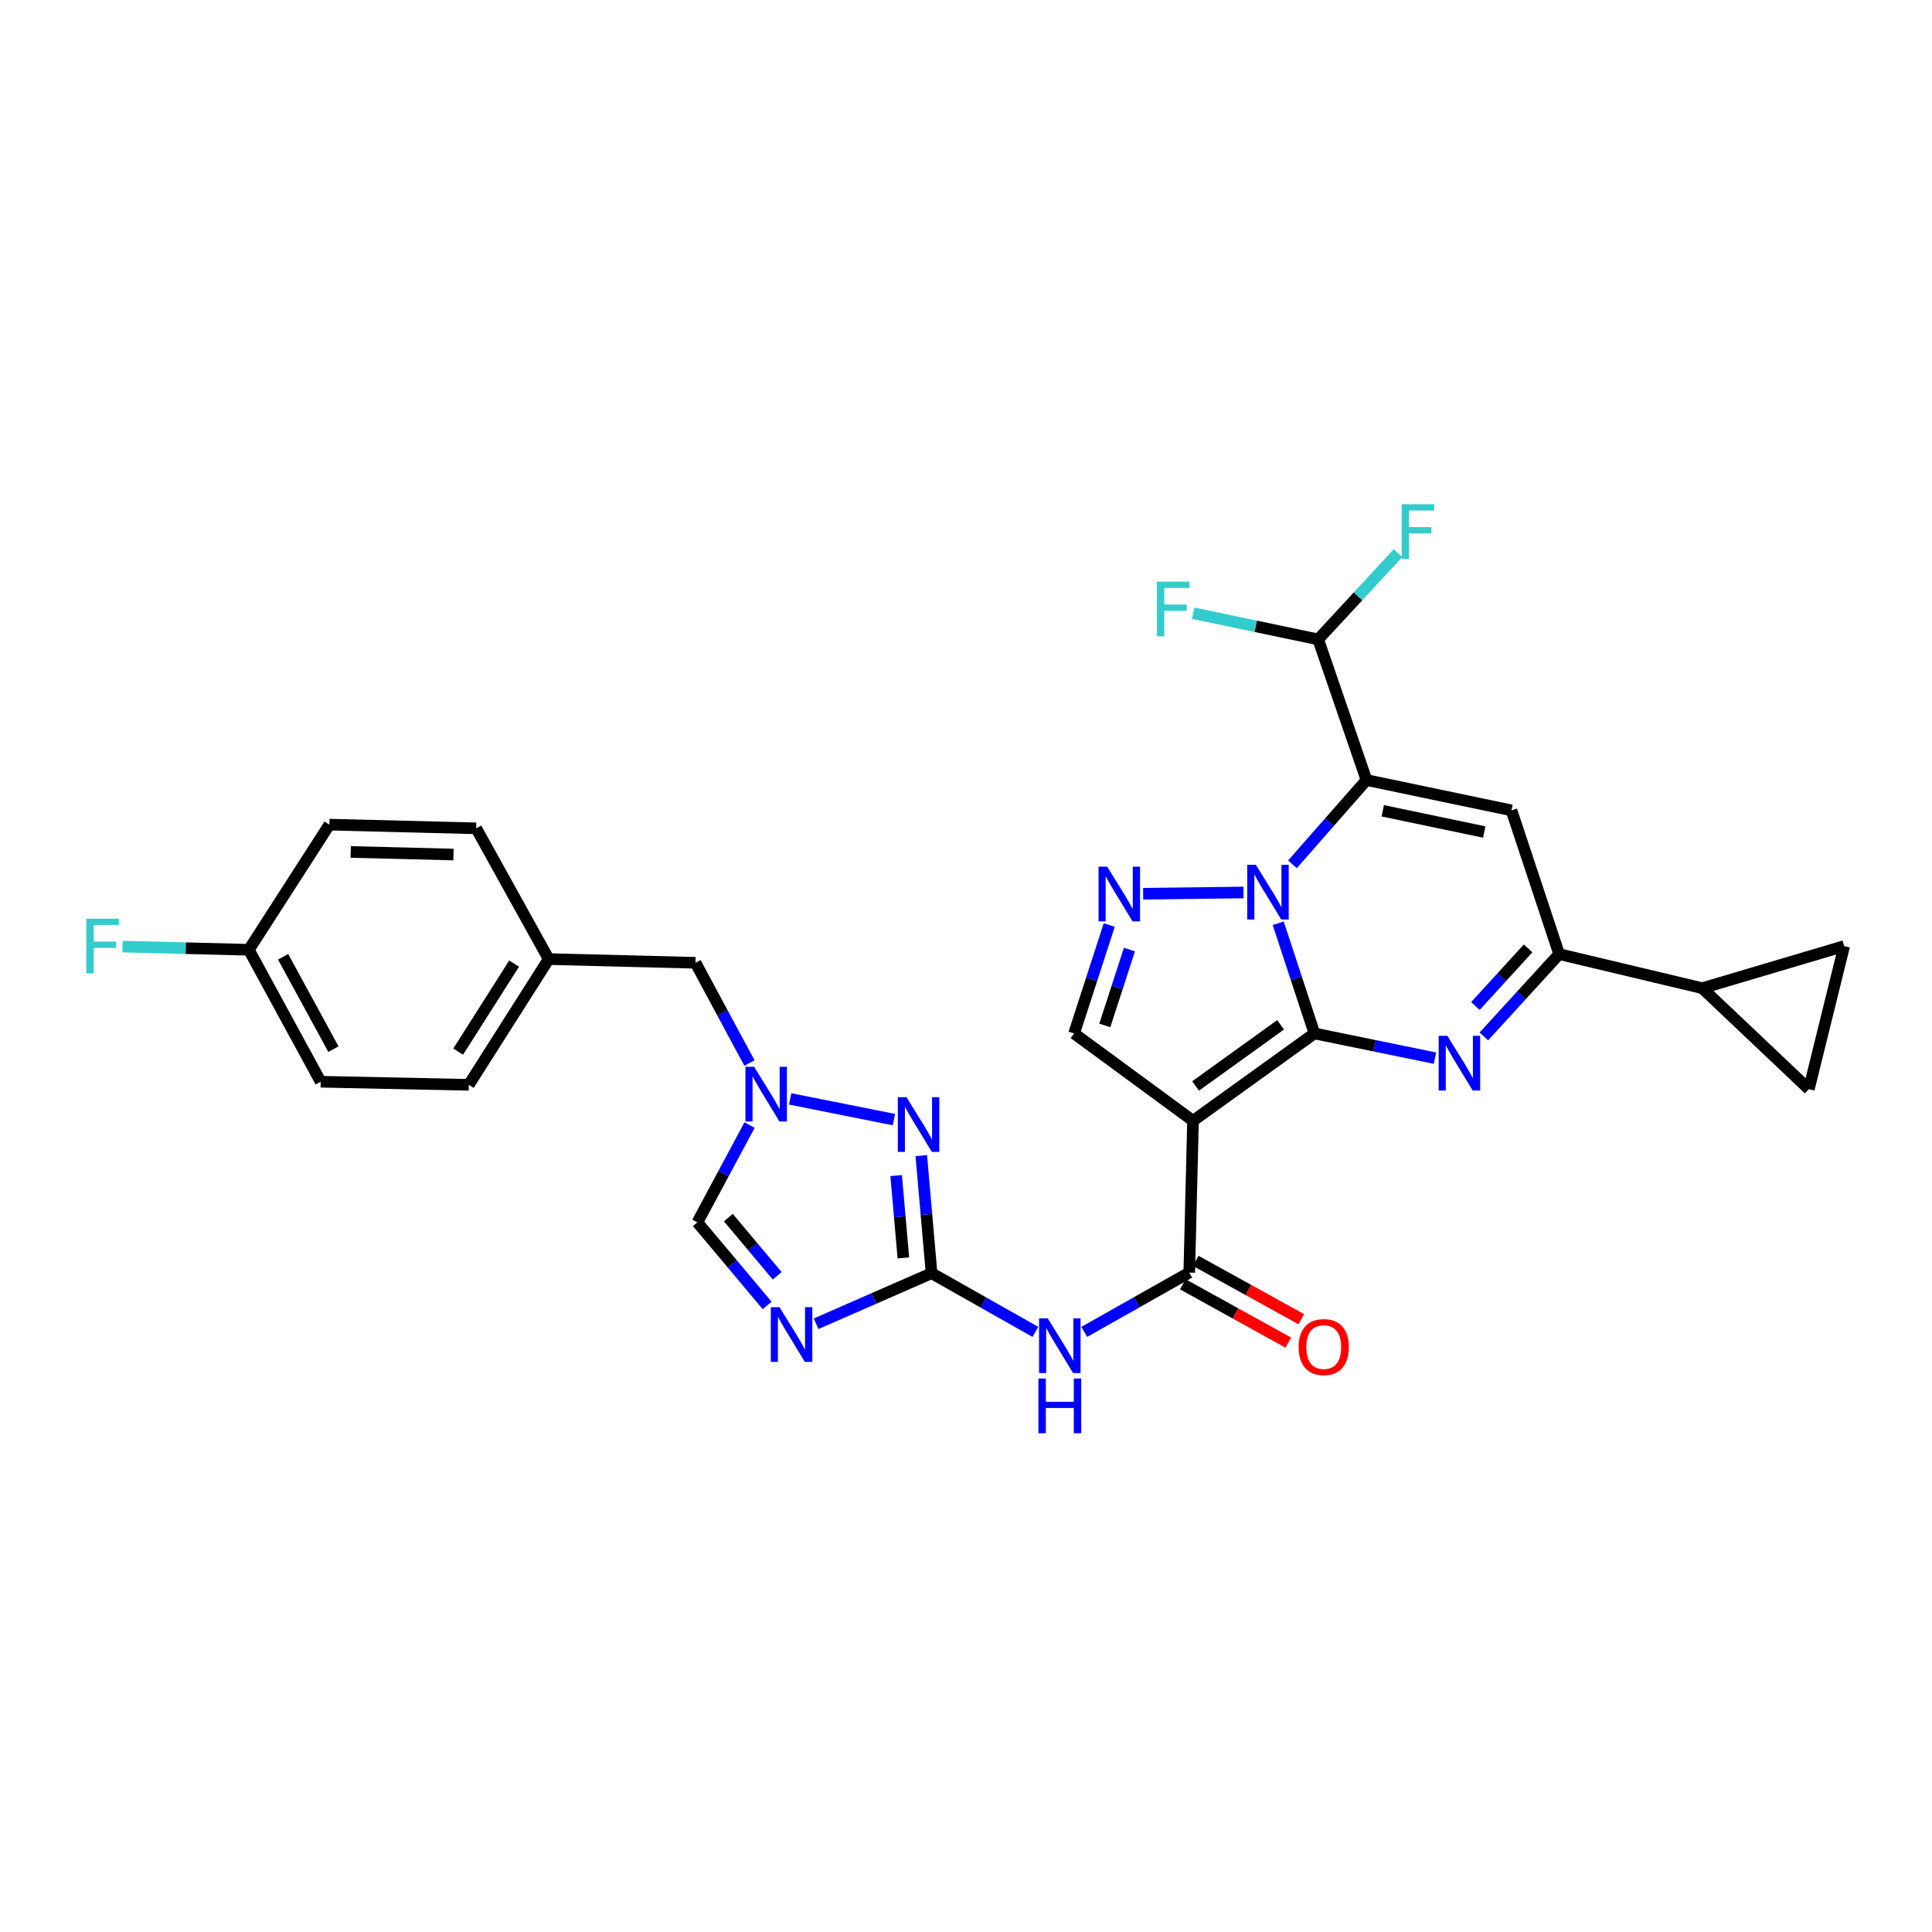 <?xml version='1.0' encoding='iso-8859-1'?>
<svg version='1.1' baseProfile='full'
              xmlns='http://www.w3.org/2000/svg'
                      xmlns:rdkit='http://www.rdkit.org/xml'
                      xmlns:xlink='http://www.w3.org/1999/xlink'
                  xml:space='preserve'
width='1000px' height='1000px' viewBox='0 0 1000 1000'>
<!-- END OF HEADER -->
<rect style='opacity:1.0;fill:#FFFFFF;stroke:none' width='1000' height='1000' x='0' y='0'> </rect>
<path class='bond-0' d='M 680.351,534.907 L 670.973,506.39' style='fill:none;fill-rule:evenodd;stroke:#000000;stroke-width:6px;stroke-linecap:butt;stroke-linejoin:miter;stroke-opacity:1' />
<path class='bond-0' d='M 670.973,506.39 L 661.595,477.873' style='fill:none;fill-rule:evenodd;stroke:#0000FF;stroke-width:6px;stroke-linecap:butt;stroke-linejoin:miter;stroke-opacity:1' />
<path class='bond-2' d='M 680.351,534.907 L 617.507,580.118' style='fill:none;fill-rule:evenodd;stroke:#000000;stroke-width:6px;stroke-linecap:butt;stroke-linejoin:miter;stroke-opacity:1' />
<path class='bond-2' d='M 662.834,530.443 L 618.843,562.09' style='fill:none;fill-rule:evenodd;stroke:#000000;stroke-width:6px;stroke-linecap:butt;stroke-linejoin:miter;stroke-opacity:1' />
<path class='bond-3' d='M 680.351,534.907 L 711.545,541.3' style='fill:none;fill-rule:evenodd;stroke:#000000;stroke-width:6px;stroke-linecap:butt;stroke-linejoin:miter;stroke-opacity:1' />
<path class='bond-3' d='M 711.545,541.3 L 742.738,547.692' style='fill:none;fill-rule:evenodd;stroke:#0000FF;stroke-width:6px;stroke-linecap:butt;stroke-linejoin:miter;stroke-opacity:1' />
<path class='bond-1' d='M 668.978,447.365 L 688.137,425.557' style='fill:none;fill-rule:evenodd;stroke:#0000FF;stroke-width:6px;stroke-linecap:butt;stroke-linejoin:miter;stroke-opacity:1' />
<path class='bond-1' d='M 688.137,425.557 L 707.297,403.748' style='fill:none;fill-rule:evenodd;stroke:#000000;stroke-width:6px;stroke-linecap:butt;stroke-linejoin:miter;stroke-opacity:1' />
<path class='bond-4' d='M 643.642,461.947 L 591.694,462.597' style='fill:none;fill-rule:evenodd;stroke:#0000FF;stroke-width:6px;stroke-linecap:butt;stroke-linejoin:miter;stroke-opacity:1' />
<path class='bond-16' d='M 707.297,403.748 L 682.283,330.953' style='fill:none;fill-rule:evenodd;stroke:#000000;stroke-width:6px;stroke-linecap:butt;stroke-linejoin:miter;stroke-opacity:1' />
<path class='bond-31' d='M 707.297,403.748 L 782.34,419.449' style='fill:none;fill-rule:evenodd;stroke:#000000;stroke-width:6px;stroke-linecap:butt;stroke-linejoin:miter;stroke-opacity:1' />
<path class='bond-31' d='M 715.716,419.664 L 768.246,430.655' style='fill:none;fill-rule:evenodd;stroke:#000000;stroke-width:6px;stroke-linecap:butt;stroke-linejoin:miter;stroke-opacity:1' />
<path class='bond-9' d='M 617.507,580.118 L 615.56,658.686' style='fill:none;fill-rule:evenodd;stroke:#000000;stroke-width:6px;stroke-linecap:butt;stroke-linejoin:miter;stroke-opacity:1' />
<path class='bond-12' d='M 617.507,580.118 L 555.941,534.907' style='fill:none;fill-rule:evenodd;stroke:#000000;stroke-width:6px;stroke-linecap:butt;stroke-linejoin:miter;stroke-opacity:1' />
<path class='bond-8' d='M 768.046,536.452 L 787.53,515.149' style='fill:none;fill-rule:evenodd;stroke:#0000FF;stroke-width:6px;stroke-linecap:butt;stroke-linejoin:miter;stroke-opacity:1' />
<path class='bond-8' d='M 787.53,515.149 L 807.015,493.846' style='fill:none;fill-rule:evenodd;stroke:#000000;stroke-width:6px;stroke-linecap:butt;stroke-linejoin:miter;stroke-opacity:1' />
<path class='bond-8' d='M 763.668,520.711 L 777.308,505.799' style='fill:none;fill-rule:evenodd;stroke:#0000FF;stroke-width:6px;stroke-linecap:butt;stroke-linejoin:miter;stroke-opacity:1' />
<path class='bond-8' d='M 777.308,505.799 L 790.947,490.886' style='fill:none;fill-rule:evenodd;stroke:#000000;stroke-width:6px;stroke-linecap:butt;stroke-linejoin:miter;stroke-opacity:1' />
<path class='bond-30' d='M 574.139,478.807 L 565.04,506.857' style='fill:none;fill-rule:evenodd;stroke:#0000FF;stroke-width:6px;stroke-linecap:butt;stroke-linejoin:miter;stroke-opacity:1' />
<path class='bond-30' d='M 565.04,506.857 L 555.941,534.907' style='fill:none;fill-rule:evenodd;stroke:#000000;stroke-width:6px;stroke-linecap:butt;stroke-linejoin:miter;stroke-opacity:1' />
<path class='bond-30' d='M 584.587,491.497 L 578.218,511.132' style='fill:none;fill-rule:evenodd;stroke:#0000FF;stroke-width:6px;stroke-linecap:butt;stroke-linejoin:miter;stroke-opacity:1' />
<path class='bond-30' d='M 578.218,511.132 L 571.849,530.767' style='fill:none;fill-rule:evenodd;stroke:#000000;stroke-width:6px;stroke-linecap:butt;stroke-linejoin:miter;stroke-opacity:1' />
<path class='bond-5' d='M 782.34,419.449 L 807.015,493.846' style='fill:none;fill-rule:evenodd;stroke:#000000;stroke-width:6px;stroke-linecap:butt;stroke-linejoin:miter;stroke-opacity:1' />
<path class='bond-6' d='M 482.176,659.009 L 509.045,674.196' style='fill:none;fill-rule:evenodd;stroke:#000000;stroke-width:6px;stroke-linecap:butt;stroke-linejoin:miter;stroke-opacity:1' />
<path class='bond-6' d='M 509.045,674.196 L 535.914,689.382' style='fill:none;fill-rule:evenodd;stroke:#0000FF;stroke-width:6px;stroke-linecap:butt;stroke-linejoin:miter;stroke-opacity:1' />
<path class='bond-7' d='M 482.176,659.009 L 452.303,672.091' style='fill:none;fill-rule:evenodd;stroke:#000000;stroke-width:6px;stroke-linecap:butt;stroke-linejoin:miter;stroke-opacity:1' />
<path class='bond-7' d='M 452.303,672.091 L 422.43,685.173' style='fill:none;fill-rule:evenodd;stroke:#0000FF;stroke-width:6px;stroke-linecap:butt;stroke-linejoin:miter;stroke-opacity:1' />
<path class='bond-11' d='M 482.176,659.009 L 479.516,628.575' style='fill:none;fill-rule:evenodd;stroke:#000000;stroke-width:6px;stroke-linecap:butt;stroke-linejoin:miter;stroke-opacity:1' />
<path class='bond-11' d='M 479.516,628.575 L 476.856,598.141' style='fill:none;fill-rule:evenodd;stroke:#0000FF;stroke-width:6px;stroke-linecap:butt;stroke-linejoin:miter;stroke-opacity:1' />
<path class='bond-11' d='M 467.577,651.085 L 465.715,629.781' style='fill:none;fill-rule:evenodd;stroke:#000000;stroke-width:6px;stroke-linecap:butt;stroke-linejoin:miter;stroke-opacity:1' />
<path class='bond-11' d='M 465.715,629.781 L 463.852,608.478' style='fill:none;fill-rule:evenodd;stroke:#0000FF;stroke-width:6px;stroke-linecap:butt;stroke-linejoin:miter;stroke-opacity:1' />
<path class='bond-14' d='M 397.077,675.698 L 379.019,654.196' style='fill:none;fill-rule:evenodd;stroke:#0000FF;stroke-width:6px;stroke-linecap:butt;stroke-linejoin:miter;stroke-opacity:1' />
<path class='bond-14' d='M 379.019,654.196 L 360.961,632.694' style='fill:none;fill-rule:evenodd;stroke:#000000;stroke-width:6px;stroke-linecap:butt;stroke-linejoin:miter;stroke-opacity:1' />
<path class='bond-14' d='M 402.268,660.337 L 389.628,645.286' style='fill:none;fill-rule:evenodd;stroke:#0000FF;stroke-width:6px;stroke-linecap:butt;stroke-linejoin:miter;stroke-opacity:1' />
<path class='bond-14' d='M 389.628,645.286 L 376.987,630.235' style='fill:none;fill-rule:evenodd;stroke:#000000;stroke-width:6px;stroke-linecap:butt;stroke-linejoin:miter;stroke-opacity:1' />
<path class='bond-15' d='M 807.015,493.846 L 881.088,511.479' style='fill:none;fill-rule:evenodd;stroke:#000000;stroke-width:6px;stroke-linecap:butt;stroke-linejoin:miter;stroke-opacity:1' />
<path class='bond-10' d='M 615.56,658.686 L 588.392,674.031' style='fill:none;fill-rule:evenodd;stroke:#000000;stroke-width:6px;stroke-linecap:butt;stroke-linejoin:miter;stroke-opacity:1' />
<path class='bond-10' d='M 588.392,674.031 L 561.224,689.377' style='fill:none;fill-rule:evenodd;stroke:#0000FF;stroke-width:6px;stroke-linecap:butt;stroke-linejoin:miter;stroke-opacity:1' />
<path class='bond-19' d='M 612.209,664.748 L 639.519,679.844' style='fill:none;fill-rule:evenodd;stroke:#000000;stroke-width:6px;stroke-linecap:butt;stroke-linejoin:miter;stroke-opacity:1' />
<path class='bond-19' d='M 639.519,679.844 L 666.829,694.939' style='fill:none;fill-rule:evenodd;stroke:#FF0000;stroke-width:6px;stroke-linecap:butt;stroke-linejoin:miter;stroke-opacity:1' />
<path class='bond-19' d='M 618.911,652.623 L 646.221,667.719' style='fill:none;fill-rule:evenodd;stroke:#000000;stroke-width:6px;stroke-linecap:butt;stroke-linejoin:miter;stroke-opacity:1' />
<path class='bond-19' d='M 646.221,667.719 L 673.531,682.814' style='fill:none;fill-rule:evenodd;stroke:#FF0000;stroke-width:6px;stroke-linecap:butt;stroke-linejoin:miter;stroke-opacity:1' />
<path class='bond-13' d='M 462.699,579.505 L 408.999,568.79' style='fill:none;fill-rule:evenodd;stroke:#0000FF;stroke-width:6px;stroke-linecap:butt;stroke-linejoin:miter;stroke-opacity:1' />
<path class='bond-20' d='M 387.914,550.22 L 373.952,524.28' style='fill:none;fill-rule:evenodd;stroke:#0000FF;stroke-width:6px;stroke-linecap:butt;stroke-linejoin:miter;stroke-opacity:1' />
<path class='bond-20' d='M 373.952,524.28 L 359.991,498.34' style='fill:none;fill-rule:evenodd;stroke:#000000;stroke-width:6px;stroke-linecap:butt;stroke-linejoin:miter;stroke-opacity:1' />
<path class='bond-33' d='M 387.967,582.353 L 374.464,607.524' style='fill:none;fill-rule:evenodd;stroke:#0000FF;stroke-width:6px;stroke-linecap:butt;stroke-linejoin:miter;stroke-opacity:1' />
<path class='bond-33' d='M 374.464,607.524 L 360.961,632.694' style='fill:none;fill-rule:evenodd;stroke:#000000;stroke-width:6px;stroke-linecap:butt;stroke-linejoin:miter;stroke-opacity:1' />
<path class='bond-17' d='M 881.088,511.479 L 954.545,489.689' style='fill:none;fill-rule:evenodd;stroke:#000000;stroke-width:6px;stroke-linecap:butt;stroke-linejoin:miter;stroke-opacity:1' />
<path class='bond-18' d='M 881.088,511.479 L 936.258,563.747' style='fill:none;fill-rule:evenodd;stroke:#000000;stroke-width:6px;stroke-linecap:butt;stroke-linejoin:miter;stroke-opacity:1' />
<path class='bond-21' d='M 682.283,330.953 L 702.941,308.629' style='fill:none;fill-rule:evenodd;stroke:#000000;stroke-width:6px;stroke-linecap:butt;stroke-linejoin:miter;stroke-opacity:1' />
<path class='bond-21' d='M 702.941,308.629 L 723.599,286.305' style='fill:none;fill-rule:evenodd;stroke:#33CCCC;stroke-width:6px;stroke-linecap:butt;stroke-linejoin:miter;stroke-opacity:1' />
<path class='bond-22' d='M 682.283,330.953 L 649.937,324.17' style='fill:none;fill-rule:evenodd;stroke:#000000;stroke-width:6px;stroke-linecap:butt;stroke-linejoin:miter;stroke-opacity:1' />
<path class='bond-22' d='M 649.937,324.17 L 617.592,317.388' style='fill:none;fill-rule:evenodd;stroke:#33CCCC;stroke-width:6px;stroke-linecap:butt;stroke-linejoin:miter;stroke-opacity:1' />
<path class='bond-32' d='M 954.545,489.689 L 936.258,563.747' style='fill:none;fill-rule:evenodd;stroke:#000000;stroke-width:6px;stroke-linecap:butt;stroke-linejoin:miter;stroke-opacity:1' />
<path class='bond-23' d='M 359.991,498.34 L 284.002,496.424' style='fill:none;fill-rule:evenodd;stroke:#000000;stroke-width:6px;stroke-linecap:butt;stroke-linejoin:miter;stroke-opacity:1' />
<path class='bond-28' d='M 284.002,496.424 L 246.48,428.747' style='fill:none;fill-rule:evenodd;stroke:#000000;stroke-width:6px;stroke-linecap:butt;stroke-linejoin:miter;stroke-opacity:1' />
<path class='bond-29' d='M 284.002,496.424 L 242.64,561.507' style='fill:none;fill-rule:evenodd;stroke:#000000;stroke-width:6px;stroke-linecap:butt;stroke-linejoin:miter;stroke-opacity:1' />
<path class='bond-29' d='M 266.105,498.756 L 237.151,544.314' style='fill:none;fill-rule:evenodd;stroke:#000000;stroke-width:6px;stroke-linecap:butt;stroke-linejoin:miter;stroke-opacity:1' />
<path class='bond-24' d='M 128.79,491.606 L 165.988,559.906' style='fill:none;fill-rule:evenodd;stroke:#000000;stroke-width:6px;stroke-linecap:butt;stroke-linejoin:miter;stroke-opacity:1' />
<path class='bond-24' d='M 146.537,495.225 L 172.575,543.035' style='fill:none;fill-rule:evenodd;stroke:#000000;stroke-width:6px;stroke-linecap:butt;stroke-linejoin:miter;stroke-opacity:1' />
<path class='bond-25' d='M 128.79,491.606 L 96.106,490.778' style='fill:none;fill-rule:evenodd;stroke:#000000;stroke-width:6px;stroke-linecap:butt;stroke-linejoin:miter;stroke-opacity:1' />
<path class='bond-25' d='M 96.106,490.778 L 63.421,489.95' style='fill:none;fill-rule:evenodd;stroke:#33CCCC;stroke-width:6px;stroke-linecap:butt;stroke-linejoin:miter;stroke-opacity:1' />
<path class='bond-34' d='M 128.79,491.606 L 170.483,426.83' style='fill:none;fill-rule:evenodd;stroke:#000000;stroke-width:6px;stroke-linecap:butt;stroke-linejoin:miter;stroke-opacity:1' />
<path class='bond-26' d='M 170.483,426.83 L 246.48,428.747' style='fill:none;fill-rule:evenodd;stroke:#000000;stroke-width:6px;stroke-linecap:butt;stroke-linejoin:miter;stroke-opacity:1' />
<path class='bond-26' d='M 181.533,440.968 L 234.731,442.309' style='fill:none;fill-rule:evenodd;stroke:#000000;stroke-width:6px;stroke-linecap:butt;stroke-linejoin:miter;stroke-opacity:1' />
<path class='bond-27' d='M 165.988,559.906 L 242.64,561.507' style='fill:none;fill-rule:evenodd;stroke:#000000;stroke-width:6px;stroke-linecap:butt;stroke-linejoin:miter;stroke-opacity:1' />
<path  class='atom-1' d='M 650.046 447.629
L 659.326 462.629
Q 660.246 464.109, 661.726 466.789
Q 663.206 469.469, 663.286 469.629
L 663.286 447.629
L 667.046 447.629
L 667.046 475.949
L 663.166 475.949
L 653.206 459.549
Q 652.046 457.629, 650.806 455.429
Q 649.606 453.229, 649.246 452.549
L 649.246 475.949
L 645.566 475.949
L 645.566 447.629
L 650.046 447.629
' fill='#0000FF'/>
<path  class='atom-4' d='M 749.133 536.125
L 758.413 551.125
Q 759.333 552.605, 760.813 555.285
Q 762.293 557.965, 762.373 558.125
L 762.373 536.125
L 766.133 536.125
L 766.133 564.445
L 762.253 564.445
L 752.293 548.045
Q 751.133 546.125, 749.893 543.925
Q 748.693 541.725, 748.333 541.045
L 748.333 564.445
L 744.653 564.445
L 744.653 536.125
L 749.133 536.125
' fill='#0000FF'/>
<path  class='atom-5' d='M 573.087 448.591
L 582.367 463.591
Q 583.287 465.071, 584.767 467.751
Q 586.247 470.431, 586.327 470.591
L 586.327 448.591
L 590.087 448.591
L 590.087 476.911
L 586.207 476.911
L 576.247 460.511
Q 575.087 458.591, 573.847 456.391
Q 572.647 454.191, 572.287 453.511
L 572.287 476.911
L 568.607 476.911
L 568.607 448.591
L 573.087 448.591
' fill='#0000FF'/>
<path  class='atom-8' d='M 403.452 676.582
L 412.732 691.582
Q 413.652 693.062, 415.132 695.742
Q 416.612 698.422, 416.692 698.582
L 416.692 676.582
L 420.452 676.582
L 420.452 704.902
L 416.572 704.902
L 406.612 688.502
Q 405.452 686.582, 404.212 684.382
Q 403.012 682.182, 402.652 681.502
L 402.652 704.902
L 398.972 704.902
L 398.972 676.582
L 403.452 676.582
' fill='#0000FF'/>
<path  class='atom-11' d='M 542.3 682.37
L 551.58 697.37
Q 552.5 698.85, 553.98 701.53
Q 555.46 704.21, 555.54 704.37
L 555.54 682.37
L 559.3 682.37
L 559.3 710.69
L 555.42 710.69
L 545.46 694.29
Q 544.3 692.37, 543.06 690.17
Q 541.86 687.97, 541.5 687.29
L 541.5 710.69
L 537.82 710.69
L 537.82 682.37
L 542.3 682.37
' fill='#0000FF'/>
<path  class='atom-11' d='M 537.48 713.522
L 541.32 713.522
L 541.32 725.562
L 555.8 725.562
L 555.8 713.522
L 559.64 713.522
L 559.64 741.842
L 555.8 741.842
L 555.8 728.762
L 541.32 728.762
L 541.32 741.842
L 537.48 741.842
L 537.48 713.522
' fill='#0000FF'/>
<path  class='atom-12' d='M 469.189 567.89
L 478.469 582.89
Q 479.389 584.37, 480.869 587.05
Q 482.349 589.73, 482.429 589.89
L 482.429 567.89
L 486.189 567.89
L 486.189 596.21
L 482.309 596.21
L 472.349 579.81
Q 471.189 577.89, 469.949 575.69
Q 468.749 573.49, 468.389 572.81
L 468.389 596.21
L 464.709 596.21
L 464.709 567.89
L 469.189 567.89
' fill='#0000FF'/>
<path  class='atom-14' d='M 390.314 552.15
L 399.594 567.15
Q 400.514 568.63, 401.994 571.31
Q 403.474 573.99, 403.554 574.15
L 403.554 552.15
L 407.314 552.15
L 407.314 580.47
L 403.434 580.47
L 393.474 564.07
Q 392.314 562.15, 391.074 559.95
Q 389.874 557.75, 389.514 557.07
L 389.514 580.47
L 385.834 580.47
L 385.834 552.15
L 390.314 552.15
' fill='#0000FF'/>
<path  class='atom-20' d='M 672.169 697.241
Q 672.169 690.441, 675.529 686.641
Q 678.889 682.841, 685.169 682.841
Q 691.449 682.841, 694.809 686.641
Q 698.169 690.441, 698.169 697.241
Q 698.169 704.121, 694.769 708.041
Q 691.369 711.921, 685.169 711.921
Q 678.929 711.921, 675.529 708.041
Q 672.169 704.161, 672.169 697.241
M 685.169 708.721
Q 689.489 708.721, 691.809 705.841
Q 694.169 702.921, 694.169 697.241
Q 694.169 691.681, 691.809 688.881
Q 689.489 686.041, 685.169 686.041
Q 680.849 686.041, 678.489 688.841
Q 676.169 691.641, 676.169 697.241
Q 676.169 702.961, 678.489 705.841
Q 680.849 708.721, 685.169 708.721
' fill='#FF0000'/>
<path  class='atom-22' d='M 725.5 260.992
L 742.34 260.992
L 742.34 264.232
L 729.3 264.232
L 729.3 272.832
L 740.9 272.832
L 740.9 276.112
L 729.3 276.112
L 729.3 289.312
L 725.5 289.312
L 725.5 260.992
' fill='#33CCCC'/>
<path  class='atom-23' d='M 598.835 301.061
L 615.675 301.061
L 615.675 304.301
L 602.635 304.301
L 602.635 312.901
L 614.235 312.901
L 614.235 316.181
L 602.635 316.181
L 602.635 329.381
L 598.835 329.381
L 598.835 301.061
' fill='#33CCCC'/>
<path  class='atom-26' d='M 44.689 475.529
L 61.529 475.529
L 61.529 478.769
L 48.489 478.769
L 48.489 487.369
L 60.089 487.369
L 60.089 490.649
L 48.489 490.649
L 48.489 503.849
L 44.689 503.849
L 44.689 475.529
' fill='#33CCCC'/>
</svg>
